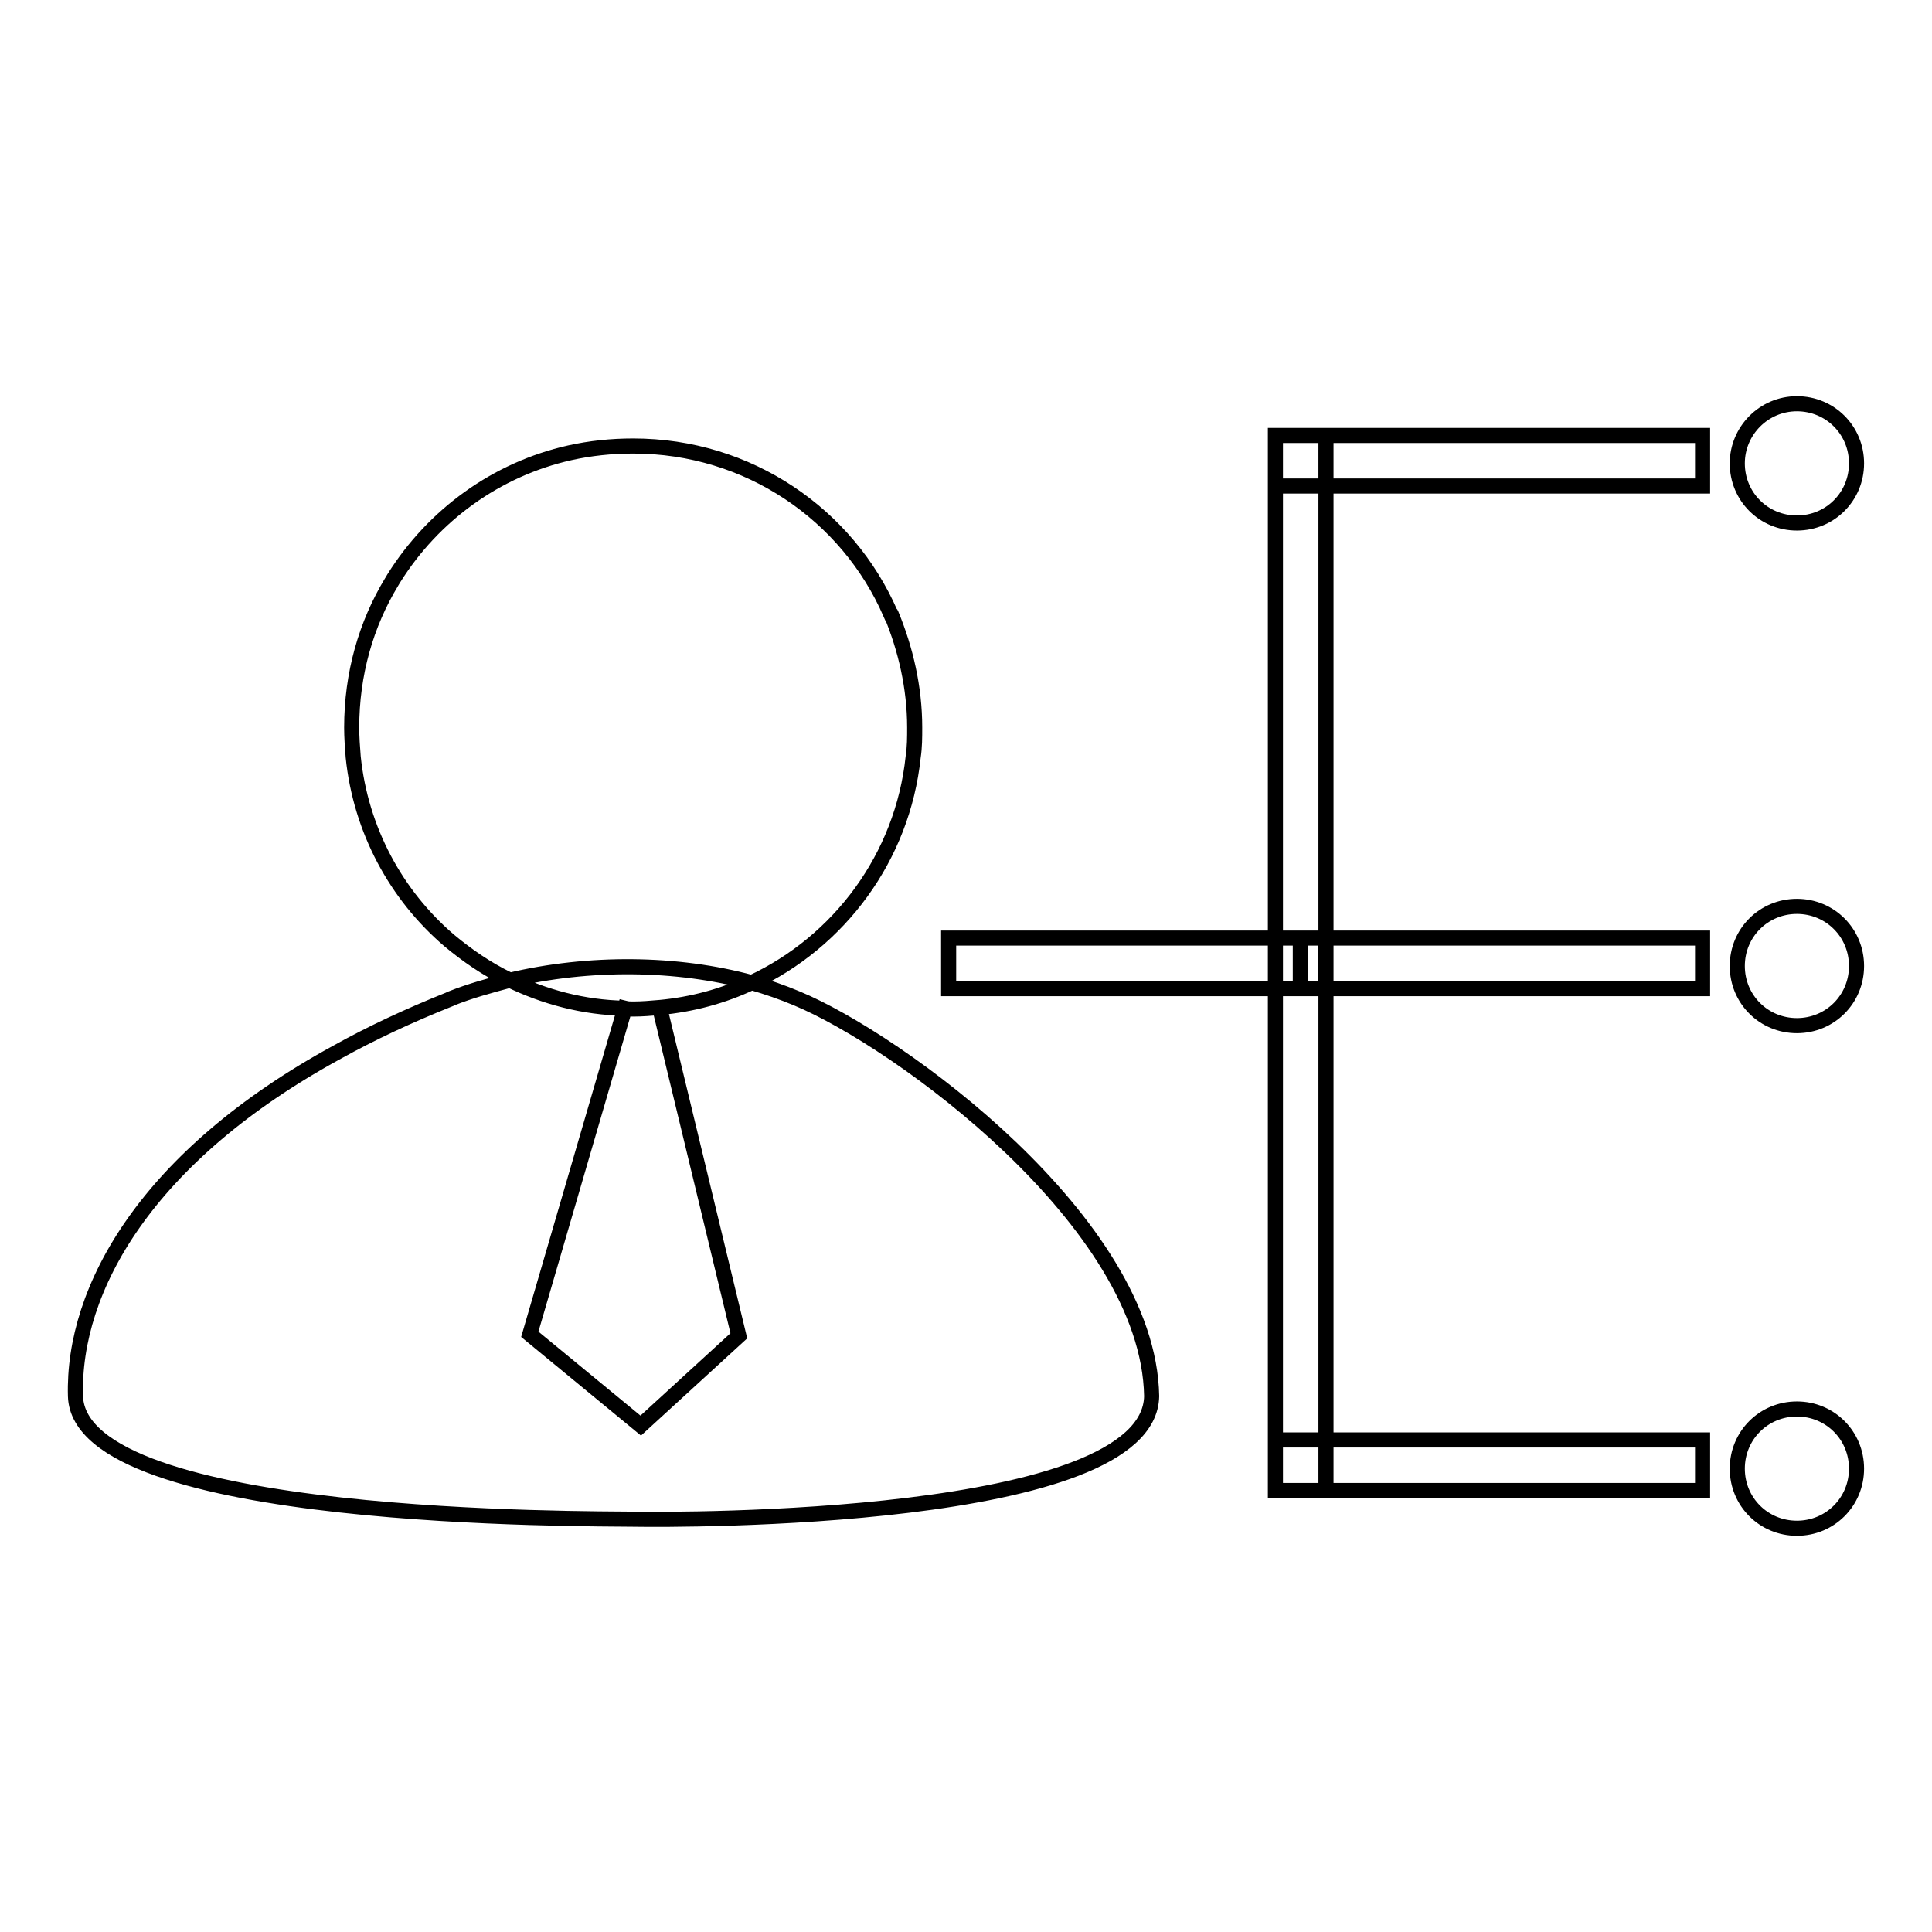 <?xml version="1.0" encoding="utf-8"?>
<!-- Svg Vector Icons : http://www.onlinewebfonts.com/icon -->
<!DOCTYPE svg PUBLIC "-//W3C//DTD SVG 1.1//EN" "http://www.w3.org/Graphics/SVG/1.1/DTD/svg11.dtd">
<svg version="1.1" xmlns="http://www.w3.org/2000/svg" xmlns:xlink="http://www.w3.org/1999/xlink" x="0px" y="0px" viewBox="0 0 256 256" enable-background="new 0 0 256 256" xml:space="preserve">
<g> <path stroke-width="2" fill-opacity="0" stroke="#000000"  d="M121.2,96.4c0,1.3,0,2.6-0.2,3.9c-1.4,13.3-9.8,24.5-21.4,29.9c-3.8,1.8-7.9,2.9-12.2,3.3 c-1.2,0.1-2.3,0.2-3.5,0.2c-0.4,0-0.7,0-1.1-0.1c-5.5-0.1-10.7-1.5-15.4-3.8c-2.9-1.4-5.5-3.2-7.9-5.2c-7-6-11.7-14.6-12.7-24.3 c-0.1-1.3-0.2-2.6-0.2-3.9c0-7.1,1.9-13.7,5.3-19.3c0.1-0.2,0.2-0.3,0.3-0.5c5.2-8.3,13.5-14.4,23.3-16.6c2.7-0.6,5.5-0.9,8.4-0.9 c15.3,0,28.4,9.1,34.1,22.2c0,0,0.1,0,0.1,0.1C120,86,121.2,91.1,121.2,96.4z M105.6,132.3c-1.9-0.8-3.9-1.5-6-2.1 c-9.9-2.7-21.6-2.8-32.1-0.3c-2.6,0.7-5.2,1.4-7.7,2.4c-0.1,0-0.2,0.1-0.2,0.1c-5.5,2.2-10.4,4.5-14.9,7 C19.4,153.2,9.6,170.8,10,185c0.5,16.8,68.4,16.2,74.1,16.3c5.7,0.1,68.2,0.4,68.5-16.3C152.2,161.9,118.9,137.8,105.6,132.3z  M84.9,188.9l-14.7-12.1l12.6-43.2c0.4,0.1,0.7,0.1,1.1,0.1c1.2,0,2.3-0.1,3.5-0.2L97.9,177L84.9,188.9z M125.7,124.3h49.9v6.7 h-49.9V124.3z M169,57.7h6.7v139.8H169V57.7z M169,57.7h56.6v6.7H169V57.7z M172.3,124.3h53.3v6.7h-53.3V124.3z M169,190.8h56.6 v6.7H169V190.8z M230.2,61.4c0,4.4,3.5,7.9,7.9,7.9c4.4,0,7.9-3.5,7.9-7.9c0-4.4-3.5-7.9-7.9-7.9C233.7,53.5,230.2,57.1,230.2,61.4 z M230.2,128c0,4.4,3.5,7.9,7.9,7.9c4.4,0,7.9-3.5,7.9-7.9c0-4.4-3.5-7.9-7.9-7.9C233.7,120.1,230.2,123.6,230.2,128L230.2,128z  M230.2,194.6c0,4.4,3.5,7.9,7.9,7.9c4.4,0,7.9-3.5,7.9-7.9c0-4.4-3.5-7.9-7.9-7.9C233.7,186.7,230.2,190.2,230.2,194.6z"/></g>
</svg>
